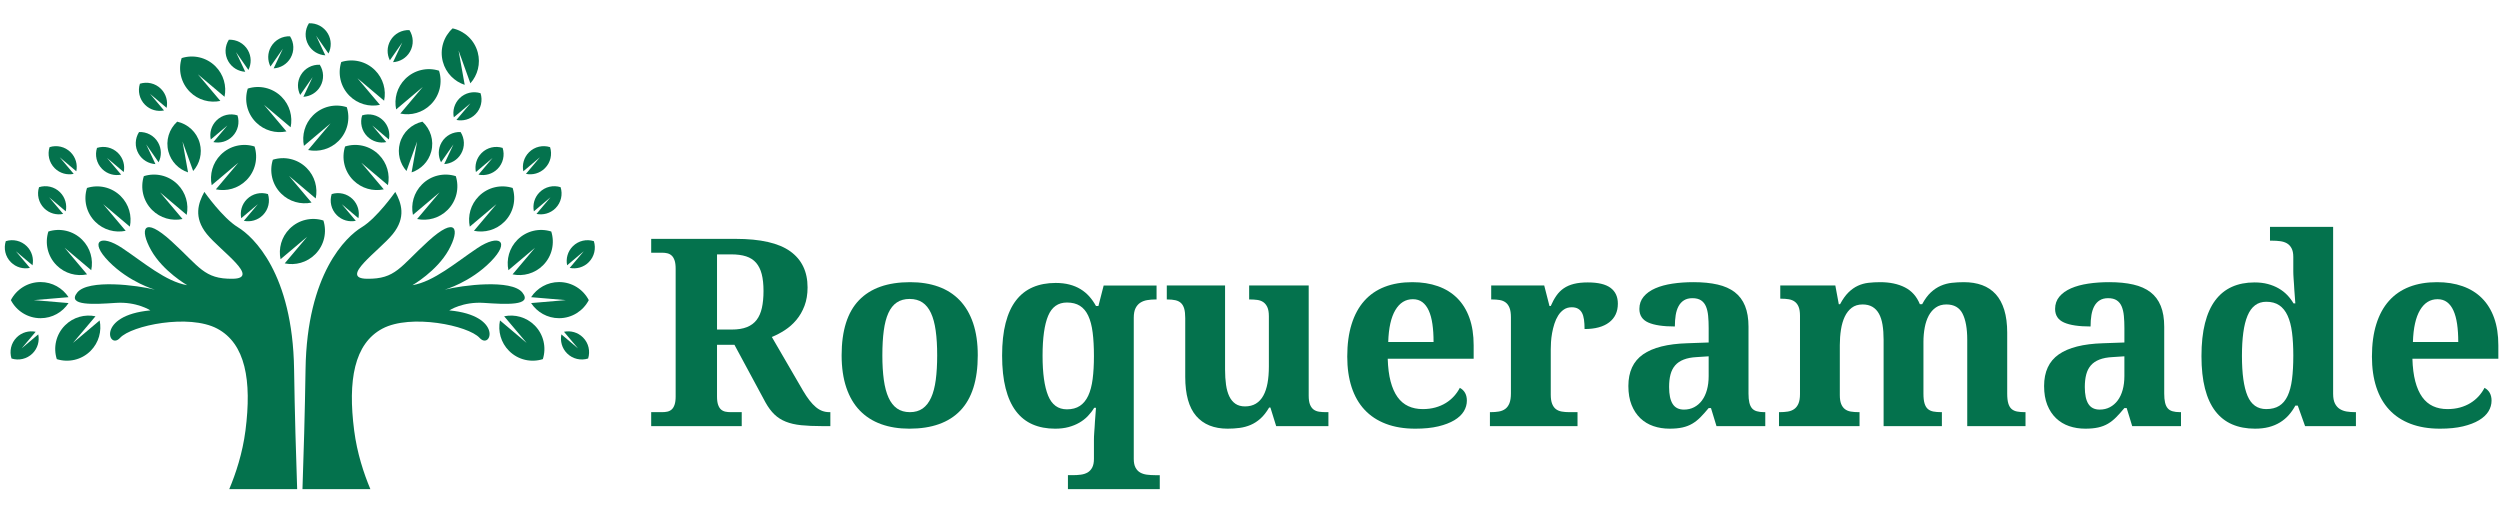 <?xml version="1.0" encoding="UTF-8" standalone="no"?> <svg xmlns="http://www.w3.org/2000/svg" xmlns:xlink="http://www.w3.org/1999/xlink" xmlns:serif="http://www.serif.com/" width="100%" height="100%" viewBox="0 0 260 55" version="1.1" xml:space="preserve" style="fill-rule:evenodd;clip-rule:evenodd;stroke-linejoin:round;stroke-miterlimit:2;"><g id="Name"><path d="M67.724,42.864l1.145,0c0.187,0 0.364,-0.018 0.533,-0.053c0.169,-0.036 0.317,-0.109 0.446,-0.22c0.129,-0.111 0.231,-0.275 0.306,-0.493c0.076,-0.217 0.114,-0.504 0.114,-0.859l-0,-13.292c-0,-0.364 -0.038,-0.655 -0.114,-0.873c-0.075,-0.217 -0.177,-0.384 -0.306,-0.499c-0.129,-0.116 -0.277,-0.193 -0.446,-0.233c-0.169,-0.04 -0.346,-0.06 -0.533,-0.06l-1.145,-0l-0,-1.439l8.79,0c2.575,0 4.465,0.431 5.668,1.292c1.203,0.862 1.805,2.114 1.805,3.756c-0,0.719 -0.107,1.359 -0.32,1.918c-0.213,0.56 -0.495,1.048 -0.846,1.465c-0.351,0.418 -0.748,0.771 -1.192,1.059c-0.444,0.289 -0.897,0.526 -1.359,0.713l3.25,5.594c0.231,0.391 0.455,0.726 0.673,1.006c0.218,0.279 0.435,0.51 0.653,0.692c0.217,0.182 0.441,0.315 0.672,0.4c0.231,0.084 0.475,0.126 0.733,0.126l0.106,0l0,1.452l-0.892,0c-0.817,0 -1.53,-0.031 -2.138,-0.093c-0.608,-0.062 -1.141,-0.184 -1.598,-0.366c-0.457,-0.182 -0.853,-0.433 -1.186,-0.753c-0.333,-0.32 -0.641,-0.733 -0.925,-1.239l-3.237,-6.007l-1.811,0l-0,5.381c-0,0.355 0.037,0.642 0.113,0.859c0.075,0.218 0.178,0.382 0.306,0.493c0.129,0.111 0.278,0.184 0.447,0.22c0.168,0.035 0.346,0.053 0.532,0.053l1.172,0l0,1.452l-9.416,0l-0,-1.452Zm6.846,-8.591l1.531,0c0.631,0 1.157,-0.084 1.579,-0.253c0.422,-0.168 0.759,-0.419 1.012,-0.752c0.253,-0.333 0.435,-0.751 0.546,-1.252c0.111,-0.502 0.167,-1.086 0.167,-1.752c-0,-0.692 -0.062,-1.278 -0.187,-1.758c-0.124,-0.479 -0.319,-0.872 -0.586,-1.179c-0.266,-0.306 -0.613,-0.528 -1.039,-0.666c-0.426,-0.137 -0.941,-0.206 -1.545,-0.206l-1.478,-0l-0,7.818Z" style="fill:#04724d;fill-rule:nonzero;"></path><path d="M101.688,36.95c-0,2.567 -0.602,4.48 -1.805,5.741c-1.203,1.261 -2.972,1.891 -5.308,1.891c-1.092,0 -2.073,-0.157 -2.943,-0.472c-0.87,-0.316 -1.61,-0.788 -2.218,-1.419c-0.608,-0.63 -1.074,-1.425 -1.398,-2.384c-0.324,-0.959 -0.487,-2.078 -0.487,-3.357c0,-2.566 0.602,-4.475 1.805,-5.727c1.203,-1.252 2.977,-1.878 5.321,-1.878c1.092,0 2.071,0.156 2.937,0.466c0.866,0.311 1.603,0.782 2.211,1.412c0.608,0.631 1.075,1.423 1.399,2.378c0.324,0.954 0.486,2.071 0.486,3.349Zm-9.923,0c-0,0.968 0.051,1.821 0.153,2.558c0.102,0.737 0.267,1.354 0.493,1.851c0.226,0.497 0.522,0.873 0.886,1.126c0.364,0.253 0.808,0.379 1.332,0.379c0.524,0 0.965,-0.126 1.325,-0.379c0.36,-0.253 0.653,-0.629 0.879,-1.126c0.226,-0.497 0.388,-1.114 0.486,-1.851c0.098,-0.737 0.147,-1.59 0.147,-2.558c-0,-0.976 -0.051,-1.831 -0.154,-2.563c-0.102,-0.733 -0.266,-1.344 -0.492,-1.832c-0.227,-0.488 -0.522,-0.855 -0.886,-1.099c-0.364,-0.244 -0.808,-0.366 -1.332,-0.366c-0.524,-0 -0.968,0.122 -1.332,0.366c-0.364,0.244 -0.657,0.611 -0.879,1.099c-0.222,0.488 -0.382,1.099 -0.479,1.832c-0.098,0.732 -0.147,1.587 -0.147,2.563Z" style="fill:#04724d;fill-rule:nonzero;"></path><path d="M111.065,50.869l-0,-1.452l0.493,0c0.301,0 0.586,-0.017 0.852,-0.053c0.266,-0.035 0.499,-0.111 0.699,-0.226c0.2,-0.116 0.36,-0.287 0.48,-0.513c0.12,-0.227 0.18,-0.526 0.18,-0.899l-0,-1.998c-0,-0.08 0.002,-0.187 0.006,-0.32c0.005,-0.133 0.013,-0.286 0.027,-0.459c0.013,-0.173 0.026,-0.355 0.04,-0.546c0.013,-0.191 0.024,-0.38 0.033,-0.566c0.036,-0.436 0.071,-0.911 0.107,-1.426l-0.187,0c-0.186,0.311 -0.408,0.6 -0.666,0.866c-0.257,0.267 -0.553,0.495 -0.886,0.686c-0.333,0.191 -0.705,0.342 -1.118,0.453c-0.413,0.111 -0.877,0.166 -1.392,0.166c-0.879,0 -1.661,-0.148 -2.344,-0.446c-0.684,-0.297 -1.261,-0.757 -1.732,-1.378c-0.471,-0.622 -0.828,-1.412 -1.072,-2.371c-0.244,-0.959 -0.366,-2.096 -0.366,-3.41c-0,-1.305 0.122,-2.433 0.366,-3.383c0.244,-0.95 0.604,-1.734 1.079,-2.351c0.475,-0.617 1.059,-1.074 1.751,-1.372c0.693,-0.297 1.483,-0.446 2.371,-0.446c0.533,0 1.012,0.056 1.439,0.167c0.426,0.111 0.81,0.27 1.152,0.479c0.342,0.209 0.643,0.46 0.905,0.753c0.262,0.293 0.495,0.626 0.7,0.999l0.253,-0l0.546,-2.132l5.501,0l-0,1.452l-0.107,0c-0.302,0 -0.588,0.022 -0.859,0.067c-0.271,0.044 -0.511,0.133 -0.719,0.266c-0.209,0.133 -0.375,0.324 -0.5,0.573c-0.124,0.249 -0.186,0.582 -0.186,0.999l-0,14.678c-0,0.373 0.06,0.672 0.18,0.899c0.119,0.226 0.279,0.397 0.479,0.513c0.2,0.115 0.433,0.191 0.699,0.226c0.267,0.036 0.551,0.053 0.853,0.053l0.493,0l-0,1.452l-9.55,0Zm-0.107,-19.406c-0.914,-0 -1.565,0.459 -1.951,1.378c-0.386,0.919 -0.58,2.307 -0.58,4.163c0,1.82 0.194,3.203 0.58,4.149c0.386,0.945 1.037,1.418 1.951,1.418c0.542,0 0.992,-0.12 1.352,-0.359c0.36,-0.24 0.648,-0.593 0.866,-1.059c0.217,-0.466 0.371,-1.044 0.459,-1.732c0.089,-0.688 0.134,-1.485 0.134,-2.391c-0,-0.941 -0.045,-1.76 -0.134,-2.457c-0.088,-0.697 -0.242,-1.276 -0.459,-1.738c-0.218,-0.462 -0.506,-0.806 -0.866,-1.032c-0.36,-0.227 -0.81,-0.34 -1.352,-0.34Z" style="fill:#04724d;fill-rule:nonzero;"></path><path d="M132.722,44.316l-0.599,-1.931l-0.134,-0c-0.275,0.47 -0.572,0.85 -0.892,1.139c-0.32,0.288 -0.662,0.51 -1.026,0.666c-0.364,0.155 -0.748,0.259 -1.152,0.313c-0.404,0.053 -0.819,0.079 -1.245,0.079c-1.421,0 -2.511,-0.439 -3.27,-1.318c-0.759,-0.879 -1.139,-2.238 -1.139,-4.076l0,-6.113c0,-0.4 -0.035,-0.724 -0.106,-0.973c-0.071,-0.248 -0.182,-0.444 -0.333,-0.586c-0.151,-0.142 -0.344,-0.24 -0.58,-0.293c-0.235,-0.053 -0.517,-0.08 -0.846,-0.08l-0.053,0l0,-1.452l6.06,0l0,8.738c0,0.586 0.034,1.114 0.1,1.585c0.067,0.471 0.18,0.872 0.34,1.205c0.16,0.333 0.373,0.591 0.639,0.773c0.267,0.182 0.6,0.273 0.999,0.273c0.435,-0 0.811,-0.096 1.126,-0.286c0.315,-0.191 0.573,-0.467 0.772,-0.826c0.2,-0.36 0.347,-0.795 0.44,-1.306c0.093,-0.51 0.14,-1.085 0.14,-1.724l-0,-5.235c-0,-0.4 -0.054,-0.715 -0.16,-0.946c-0.107,-0.23 -0.249,-0.406 -0.426,-0.526c-0.178,-0.12 -0.387,-0.195 -0.626,-0.226c-0.24,-0.031 -0.493,-0.047 -0.76,-0.047l-0.079,0l-0,-1.452l6.193,0l0,11.455c0,0.4 0.047,0.713 0.14,0.939c0.093,0.226 0.22,0.397 0.379,0.513c0.16,0.115 0.351,0.189 0.573,0.22c0.222,0.031 0.466,0.046 0.733,0.046l0.226,0l0,1.452l-5.434,0Z" style="fill:#04724d;fill-rule:nonzero;"></path><path d="M146.934,31.117c-0.764,-0 -1.37,0.377 -1.818,1.132c-0.449,0.755 -0.695,1.86 -0.74,3.316l4.715,0c0,-0.692 -0.04,-1.314 -0.12,-1.864c-0.079,-0.551 -0.206,-1.017 -0.379,-1.399c-0.173,-0.382 -0.395,-0.675 -0.666,-0.879c-0.271,-0.204 -0.602,-0.306 -0.992,-0.306Zm0.253,13.465c-1.155,0 -2.174,-0.168 -3.057,-0.506c-0.884,-0.337 -1.623,-0.825 -2.218,-1.465c-0.595,-0.639 -1.043,-1.423 -1.345,-2.351c-0.302,-0.928 -0.453,-1.986 -0.453,-3.176c0,-1.279 0.151,-2.402 0.453,-3.37c0.302,-0.968 0.741,-1.776 1.319,-2.424c0.577,-0.648 1.285,-1.135 2.124,-1.459c0.839,-0.324 1.796,-0.486 2.87,-0.486c0.986,0 1.874,0.14 2.664,0.42c0.79,0.279 1.461,0.695 2.011,1.245c0.551,0.551 0.973,1.234 1.266,2.051c0.293,0.817 0.439,1.767 0.439,2.851l0,1.398l-8.937,0c0.027,0.915 0.127,1.701 0.3,2.358c0.173,0.657 0.413,1.198 0.719,1.625c0.306,0.426 0.679,0.741 1.119,0.945c0.439,0.204 0.943,0.307 1.512,0.307c0.47,-0 0.905,-0.056 1.305,-0.167c0.399,-0.111 0.761,-0.266 1.085,-0.466c0.324,-0.2 0.609,-0.435 0.853,-0.706c0.244,-0.271 0.446,-0.562 0.606,-0.872c0.488,0.266 0.732,0.71 0.732,1.332c0,0.39 -0.106,0.761 -0.319,1.112c-0.213,0.35 -0.542,0.659 -0.986,0.925c-0.444,0.267 -1.001,0.48 -1.672,0.64c-0.67,0.16 -1.467,0.239 -2.39,0.239Z" style="fill:#04724d;fill-rule:nonzero;"></path><path d="M164.062,44.316l-9.11,0l-0,-1.452l0.08,0c0.311,0 0.595,-0.022 0.852,-0.066c0.258,-0.045 0.48,-0.136 0.666,-0.273c0.187,-0.138 0.331,-0.336 0.433,-0.593c0.102,-0.258 0.153,-0.599 0.153,-1.026l0,-7.911c0,-0.4 -0.046,-0.722 -0.14,-0.966c-0.093,-0.244 -0.226,-0.433 -0.399,-0.566c-0.173,-0.133 -0.38,-0.22 -0.62,-0.26c-0.239,-0.04 -0.51,-0.06 -0.812,-0.06l-0.08,0l0,-1.452l5.514,0l0.546,2.132l0.134,-0c0.177,-0.409 0.372,-0.766 0.586,-1.073c0.213,-0.306 0.468,-0.561 0.765,-0.766c0.298,-0.204 0.649,-0.357 1.053,-0.459c0.404,-0.102 0.885,-0.153 1.445,-0.153c1.074,-0 1.864,0.188 2.371,0.566c0.506,0.377 0.759,0.926 0.759,1.645c-0,0.834 -0.302,1.483 -0.906,1.944c-0.604,0.462 -1.456,0.693 -2.557,0.693c-0,-0.373 -0.02,-0.701 -0.06,-0.986c-0.04,-0.284 -0.111,-0.519 -0.213,-0.706c-0.102,-0.186 -0.24,-0.328 -0.413,-0.426c-0.173,-0.097 -0.389,-0.146 -0.646,-0.146c-0.32,-0 -0.595,0.08 -0.826,0.239c-0.231,0.16 -0.426,0.367 -0.586,0.62c-0.16,0.253 -0.291,0.539 -0.393,0.859c-0.102,0.32 -0.182,0.641 -0.24,0.966c-0.057,0.324 -0.095,0.632 -0.113,0.925c-0.018,0.293 -0.026,0.546 -0.026,0.759l-0,4.715c-0,0.4 0.048,0.722 0.146,0.966c0.098,0.244 0.231,0.429 0.4,0.553c0.168,0.124 0.37,0.206 0.606,0.246c0.235,0.04 0.486,0.06 0.752,0.06l0.879,0l0,1.452Z" style="fill:#04724d;fill-rule:nonzero;"></path><path d="M173.586,40.254c-0,0.781 0.124,1.367 0.372,1.758c0.249,0.391 0.64,0.586 1.173,0.586c0.39,-0 0.743,-0.082 1.058,-0.247c0.316,-0.164 0.587,-0.397 0.813,-0.699c0.226,-0.302 0.4,-0.668 0.519,-1.099c0.12,-0.43 0.18,-0.912 0.18,-1.445l0,-2.051l-1.225,0.08c-0.542,0.027 -0.999,0.113 -1.372,0.26c-0.373,0.146 -0.67,0.348 -0.892,0.606c-0.222,0.257 -0.382,0.572 -0.48,0.945c-0.098,0.373 -0.146,0.808 -0.146,1.306Zm2.424,-9.244c-0.347,0 -0.637,0.073 -0.873,0.22c-0.235,0.146 -0.424,0.351 -0.566,0.613c-0.142,0.261 -0.242,0.572 -0.3,0.932c-0.057,0.359 -0.086,0.752 -0.086,1.179c-1.225,-0 -2.147,-0.138 -2.764,-0.413c-0.617,-0.276 -0.926,-0.746 -0.926,-1.412c0,-0.497 0.149,-0.924 0.447,-1.279c0.297,-0.355 0.701,-0.644 1.212,-0.866c0.51,-0.222 1.105,-0.384 1.785,-0.486c0.679,-0.102 1.405,-0.153 2.177,-0.153c0.959,0 1.796,0.082 2.511,0.247c0.715,0.164 1.31,0.428 1.785,0.792c0.475,0.364 0.832,0.841 1.072,1.432c0.24,0.59 0.36,1.312 0.36,2.164l-0,6.953c-0,0.373 0.028,0.684 0.086,0.932c0.058,0.249 0.149,0.446 0.273,0.593c0.124,0.147 0.293,0.251 0.506,0.313c0.213,0.062 0.471,0.093 0.773,0.093l0.106,0l0,1.452l-5.074,0l-0.573,-1.878l-0.24,0c-0.302,0.364 -0.586,0.682 -0.852,0.952c-0.267,0.271 -0.551,0.495 -0.853,0.673c-0.302,0.178 -0.641,0.309 -1.019,0.393c-0.377,0.084 -0.823,0.126 -1.338,0.126c-0.604,0 -1.166,-0.088 -1.685,-0.266c-0.52,-0.178 -0.972,-0.451 -1.359,-0.819c-0.386,-0.369 -0.69,-0.83 -0.912,-1.385c-0.222,-0.555 -0.333,-1.21 -0.333,-1.965c0,-1.483 0.508,-2.579 1.525,-3.29c1.017,-0.71 2.546,-1.096 4.589,-1.159l2.237,-0.079l0,-1.506c0,-0.452 -0.018,-0.87 -0.053,-1.252c-0.036,-0.381 -0.111,-0.71 -0.226,-0.985c-0.116,-0.275 -0.287,-0.489 -0.513,-0.64c-0.227,-0.15 -0.526,-0.226 -0.899,-0.226Z" style="fill:#04724d;fill-rule:nonzero;"></path><path d="M195.895,44.316l0,-8.977c0,-0.586 -0.037,-1.108 -0.113,-1.565c-0.075,-0.457 -0.2,-0.842 -0.373,-1.152c-0.173,-0.311 -0.399,-0.549 -0.679,-0.713c-0.28,-0.164 -0.619,-0.246 -1.019,-0.246c-0.453,-0 -0.83,0.115 -1.132,0.346c-0.302,0.231 -0.544,0.539 -0.726,0.926c-0.182,0.386 -0.313,0.834 -0.393,1.345c-0.08,0.511 -0.12,1.046 -0.12,1.605l0,5.208c0,0.382 0.047,0.688 0.14,0.919c0.093,0.231 0.224,0.41 0.393,0.539c0.169,0.129 0.375,0.213 0.619,0.253c0.245,0.04 0.518,0.06 0.819,0.06l0.08,0l0,1.452l-8.377,0l-0,-1.452l0.053,0c0.311,0 0.595,-0.02 0.852,-0.06c0.258,-0.04 0.482,-0.126 0.673,-0.259c0.191,-0.134 0.34,-0.325 0.446,-0.573c0.107,-0.249 0.16,-0.577 0.16,-0.986l-0,-8.151c-0,-0.382 -0.047,-0.688 -0.14,-0.919c-0.093,-0.231 -0.226,-0.411 -0.4,-0.54c-0.173,-0.128 -0.379,-0.213 -0.619,-0.253c-0.24,-0.04 -0.51,-0.06 -0.812,-0.06l-0.08,0l-0,-1.372l5.727,0l0.36,1.945l0.133,0c0.275,-0.515 0.566,-0.923 0.872,-1.225c0.307,-0.302 0.633,-0.533 0.979,-0.693c0.347,-0.16 0.713,-0.262 1.099,-0.306c0.386,-0.045 0.793,-0.067 1.219,-0.067c1.003,0 1.86,0.18 2.57,0.54c0.711,0.359 1.23,0.943 1.559,1.751l0.24,0c0.275,-0.515 0.574,-0.923 0.899,-1.225c0.324,-0.302 0.67,-0.533 1.038,-0.693c0.369,-0.16 0.755,-0.262 1.159,-0.306c0.404,-0.045 0.819,-0.067 1.246,-0.067c0.701,0 1.332,0.102 1.891,0.306c0.559,0.205 1.032,0.52 1.418,0.946c0.387,0.426 0.682,0.97 0.886,1.632c0.204,0.661 0.307,1.454 0.307,2.377l-0,6.327c-0,0.426 0.037,0.766 0.113,1.019c0.075,0.253 0.188,0.446 0.339,0.579c0.151,0.133 0.342,0.222 0.573,0.267c0.231,0.044 0.497,0.066 0.799,0.066l0.08,0l0,1.452l-6.06,0l-0,-8.977c-0,-1.172 -0.162,-2.078 -0.486,-2.717c-0.324,-0.64 -0.886,-0.959 -1.685,-0.959c-0.426,-0 -0.79,0.104 -1.092,0.313c-0.302,0.208 -0.549,0.49 -0.74,0.845c-0.19,0.356 -0.33,0.771 -0.419,1.246c-0.089,0.475 -0.133,0.974 -0.133,1.498l-0,5.368c-0,0.426 0.037,0.766 0.113,1.019c0.075,0.253 0.189,0.446 0.34,0.579c0.151,0.133 0.341,0.222 0.572,0.267c0.231,0.044 0.502,0.066 0.813,0.066l0.08,0l-0,1.452l-6.061,0Z" style="fill:#04724d;fill-rule:nonzero;"></path><path d="M216.82,40.254c0,0.781 0.124,1.367 0.373,1.758c0.249,0.391 0.639,0.586 1.172,0.586c0.391,-0 0.744,-0.082 1.059,-0.247c0.315,-0.164 0.586,-0.397 0.812,-0.699c0.227,-0.302 0.4,-0.668 0.52,-1.099c0.12,-0.43 0.18,-0.912 0.18,-1.445l-0,-2.051l-1.226,0.08c-0.541,0.027 -0.999,0.113 -1.372,0.26c-0.372,0.146 -0.67,0.348 -0.892,0.606c-0.222,0.257 -0.382,0.572 -0.479,0.945c-0.098,0.373 -0.147,0.808 -0.147,1.306Zm2.424,-9.244c-0.346,0 -0.637,0.073 -0.872,0.22c-0.236,0.146 -0.424,0.351 -0.566,0.613c-0.142,0.261 -0.242,0.572 -0.3,0.932c-0.058,0.359 -0.087,0.752 -0.087,1.179c-1.225,-0 -2.146,-0.138 -2.763,-0.413c-0.617,-0.276 -0.926,-0.746 -0.926,-1.412c-0,-0.497 0.149,-0.924 0.446,-1.279c0.298,-0.355 0.702,-0.644 1.212,-0.866c0.511,-0.222 1.106,-0.384 1.785,-0.486c0.679,-0.102 1.405,-0.153 2.178,-0.153c0.959,0 1.796,0.082 2.51,0.247c0.715,0.164 1.31,0.428 1.785,0.792c0.475,0.364 0.833,0.841 1.072,1.432c0.24,0.59 0.36,1.312 0.36,2.164l0,6.953c0,0.373 0.029,0.684 0.087,0.932c0.057,0.249 0.148,0.446 0.273,0.593c0.124,0.147 0.293,0.251 0.506,0.313c0.213,0.062 0.47,0.093 0.772,0.093l0.107,0l-0,1.452l-5.075,0l-0.573,-1.878l-0.239,0c-0.302,0.364 -0.586,0.682 -0.853,0.952c-0.266,0.271 -0.55,0.495 -0.852,0.673c-0.302,0.178 -0.642,0.309 -1.019,0.393c-0.377,0.084 -0.824,0.126 -1.339,0.126c-0.603,0 -1.165,-0.088 -1.685,-0.266c-0.519,-0.178 -0.972,-0.451 -1.358,-0.819c-0.386,-0.369 -0.691,-0.83 -0.913,-1.385c-0.221,-0.555 -0.332,-1.21 -0.332,-1.965c-0,-1.483 0.508,-2.579 1.525,-3.29c1.016,-0.71 2.546,-1.096 4.588,-1.159l2.238,-0.079l-0,-1.506c-0,-0.452 -0.018,-0.87 -0.054,-1.252c-0.035,-0.381 -0.111,-0.71 -0.226,-0.985c-0.115,-0.275 -0.286,-0.489 -0.513,-0.64c-0.226,-0.15 -0.526,-0.226 -0.899,-0.226Z" style="fill:#04724d;fill-rule:nonzero;"></path><path d="M242.646,40.96c0,0.417 0.062,0.75 0.187,0.999c0.124,0.248 0.29,0.439 0.499,0.572c0.209,0.133 0.449,0.222 0.719,0.267c0.271,0.044 0.558,0.066 0.859,0.066l0.107,0l0,1.452l-5.288,0l-0.759,-2.131l-0.253,-0c-0.204,0.373 -0.437,0.706 -0.699,0.999c-0.262,0.293 -0.564,0.544 -0.906,0.752c-0.342,0.209 -0.726,0.369 -1.152,0.48c-0.426,0.111 -0.906,0.166 -1.439,0.166c-0.888,0 -1.678,-0.148 -2.37,-0.446c-0.693,-0.297 -1.277,-0.755 -1.752,-1.372c-0.475,-0.617 -0.835,-1.4 -1.079,-2.351c-0.244,-0.95 -0.366,-2.077 -0.366,-3.383c-0,-1.314 0.122,-2.453 0.366,-3.416c0.244,-0.963 0.602,-1.758 1.072,-2.384c0.471,-0.626 1.048,-1.092 1.732,-1.399c0.684,-0.306 1.465,-0.459 2.344,-0.459c0.515,-0 0.979,0.055 1.392,0.166c0.413,0.111 0.786,0.262 1.119,0.453c0.333,0.191 0.628,0.42 0.886,0.686c0.257,0.266 0.479,0.559 0.666,0.879l0.186,0c-0.036,-0.506 -0.071,-0.981 -0.107,-1.425c-0.008,-0.186 -0.02,-0.377 -0.033,-0.573c-0.013,-0.195 -0.026,-0.379 -0.04,-0.553c-0.013,-0.173 -0.022,-0.326 -0.026,-0.459c-0.005,-0.133 -0.007,-0.24 -0.007,-0.32l-0,-1.505c-0,-0.373 -0.06,-0.672 -0.18,-0.899c-0.12,-0.226 -0.28,-0.397 -0.479,-0.513c-0.2,-0.115 -0.433,-0.191 -0.7,-0.226c-0.266,-0.036 -0.55,-0.053 -0.852,-0.053l-0.213,-0l-0,-1.439l6.566,0l0,17.369Zm-6.952,1.585c0.541,-0 0.992,-0.114 1.351,-0.34c0.36,-0.226 0.649,-0.571 0.866,-1.032c0.218,-0.462 0.371,-1.041 0.46,-1.738c0.089,-0.698 0.133,-1.517 0.133,-2.458c-0,-0.897 -0.044,-1.694 -0.133,-2.391c-0.089,-0.697 -0.242,-1.283 -0.46,-1.758c-0.217,-0.475 -0.506,-0.835 -0.866,-1.079c-0.359,-0.244 -0.81,-0.366 -1.351,-0.366c-0.453,-0 -0.842,0.122 -1.166,0.366c-0.324,0.244 -0.586,0.606 -0.786,1.086c-0.2,0.479 -0.346,1.068 -0.439,1.765c-0.094,0.697 -0.14,1.498 -0.14,2.404c-0,1.856 0.193,3.243 0.579,4.162c0.387,0.919 1.037,1.379 1.952,1.379Z" style="fill:#04724d;fill-rule:nonzero;"></path><path d="M253.501,31.117c-0.763,-0 -1.369,0.377 -1.818,1.132c-0.448,0.755 -0.694,1.86 -0.739,3.316l4.715,0c0,-0.692 -0.04,-1.314 -0.12,-1.864c-0.08,-0.551 -0.206,-1.017 -0.379,-1.399c-0.173,-0.382 -0.395,-0.675 -0.666,-0.879c-0.271,-0.204 -0.602,-0.306 -0.993,-0.306Zm0.254,13.465c-1.155,0 -2.174,-0.168 -3.057,-0.506c-0.884,-0.337 -1.623,-0.825 -2.218,-1.465c-0.595,-0.639 -1.043,-1.423 -1.345,-2.351c-0.302,-0.928 -0.453,-1.986 -0.453,-3.176c-0,-1.279 0.151,-2.402 0.453,-3.37c0.302,-0.968 0.741,-1.776 1.318,-2.424c0.578,-0.648 1.286,-1.135 2.125,-1.459c0.839,-0.324 1.796,-0.486 2.87,-0.486c0.986,0 1.874,0.14 2.664,0.42c0.79,0.279 1.461,0.695 2.011,1.245c0.551,0.551 0.973,1.234 1.266,2.051c0.293,0.817 0.439,1.767 0.439,2.851l0,1.398l-8.937,0c0.027,0.915 0.126,1.701 0.3,2.358c0.173,0.657 0.412,1.198 0.719,1.625c0.306,0.426 0.679,0.741 1.119,0.945c0.439,0.204 0.943,0.307 1.511,0.307c0.471,-0 0.906,-0.056 1.306,-0.167c0.399,-0.111 0.761,-0.266 1.085,-0.466c0.324,-0.2 0.608,-0.435 0.853,-0.706c0.244,-0.271 0.446,-0.562 0.606,-0.872c0.488,0.266 0.732,0.71 0.732,1.332c0,0.39 -0.106,0.761 -0.319,1.112c-0.214,0.35 -0.542,0.659 -0.986,0.925c-0.444,0.267 -1.001,0.48 -1.672,0.64c-0.67,0.16 -1.467,0.239 -2.39,0.239Z" style="fill:#04724d;fill-rule:nonzero;"></path></g><g id="Oliver-tree" serif:id="Oliver tree"><path d="M23.843,50.869c0.678,-1.609 1.382,-3.73 1.686,-6.096c0.669,-5.205 -0,-9.034 -2.937,-10.596c-2.937,-1.561 -8.923,-0.334 -10.112,0.967c-1.19,1.301 -2.491,-2.342 3.16,-2.863c-0,0 -1.413,-0.929 -3.606,-0.781c-2.194,0.149 -5.131,0.335 -3.997,-1.078c1.134,-1.412 6.246,-0.762 8.067,-0.297c0,-0 -2.658,-0.762 -4.777,-2.918c-2.119,-2.157 -0.855,-2.9 1.376,-1.413c2.231,1.487 4.536,3.494 6.766,3.866c0,0 -2.528,-1.45 -3.755,-3.643c-1.227,-2.194 -0.818,-3.607 2.119,-0.93c2.937,2.677 3.383,3.941 6.358,3.904c2.974,-0.037 -1.264,-2.9 -2.677,-4.647c-1.412,-1.748 -0.892,-3.235 -0.26,-4.387c-0,-0 1.896,2.713 3.495,3.68c1.598,0.967 5.688,4.796 5.837,14.759c0.068,4.564 0.199,9.002 0.32,12.473l-7.063,0Z" style="fill:#04724d;"></path><path d="M38.519,50.869c-0.678,-1.609 -1.382,-3.73 -1.686,-6.096c-0.669,-5.205 -0,-9.034 2.937,-10.596c2.937,-1.561 8.923,-0.334 10.112,0.967c1.19,1.301 2.491,-2.342 -3.16,-2.863c0,0 1.413,-0.929 3.606,-0.781c2.194,0.149 5.131,0.335 3.997,-1.078c-1.134,-1.412 -6.246,-0.762 -8.067,-0.297c-0,-0 2.658,-0.762 4.777,-2.918c2.119,-2.157 0.855,-2.9 -1.376,-1.413c-2.231,1.487 -4.536,3.494 -6.766,3.866c-0,0 2.528,-1.45 3.755,-3.643c1.226,-2.194 0.818,-3.607 -2.119,-0.93c-2.937,2.677 -3.384,3.941 -6.358,3.904c-2.974,-0.037 1.264,-2.9 2.677,-4.647c1.412,-1.748 0.892,-3.235 0.26,-4.387c-0,-0 -1.896,2.713 -3.495,3.68c-1.598,0.967 -5.688,4.796 -5.837,14.759c-0.068,4.564 -0.199,9.002 -0.32,12.473l7.063,0Z" style="fill:#04724d;"></path><path d="M5.031,24.077c1.199,-0.38 2.562,-0.095 3.513,0.855c0.86,0.861 1.175,2.061 0.945,3.17l-2.771,-2.338l2.338,2.771c-1.109,0.23 -2.309,-0.084 -3.17,-0.945c-0.95,-0.951 -1.235,-2.314 -0.855,-3.513Z" style="fill:#04724d;"></path><path d="M9.048,19.547c1.198,-0.38 2.562,-0.095 3.512,0.855c0.861,0.861 1.176,2.061 0.945,3.17l-2.771,-2.338l2.338,2.771c-1.108,0.23 -2.309,-0.085 -3.169,-0.946c-0.95,-0.95 -1.235,-2.313 -0.855,-3.512Z" style="fill:#04724d;"></path><path d="M14.959,18.32c1.198,-0.38 2.562,-0.095 3.512,0.856c0.861,0.86 1.176,2.06 0.945,3.169l-2.77,-2.338l2.338,2.771c-1.109,0.231 -2.309,-0.085 -3.17,-0.945c-0.95,-0.951 -1.235,-2.314 -0.855,-3.513Z" style="fill:#04724d;"></path><path d="M5.906,37.35c1.199,0.38 2.562,0.095 3.513,-0.855c0.86,-0.861 1.175,-2.061 0.945,-3.17l-2.771,2.338l2.338,-2.77c-1.109,-0.231 -2.309,0.084 -3.17,0.945c-0.95,0.95 -1.235,2.314 -0.855,3.512Z" style="fill:#04724d;"></path><path d="M1.13,31.213c0.578,1.116 1.744,1.879 3.088,1.879c1.217,-0 2.289,-0.626 2.91,-1.573l-3.613,-0.306l3.613,-0.306c-0.621,-0.947 -1.693,-1.573 -2.91,-1.573c-1.344,0 -2.51,0.763 -3.088,1.879Z" style="fill:#04724d;"></path><path d="M26.474,15.235c-1.198,-0.381 -2.562,-0.096 -3.513,0.855c-0.86,0.861 -1.175,2.06 -0.945,3.169l2.771,-2.338l-2.338,2.771c1.109,0.231 2.309,-0.084 3.17,-0.945c0.95,-0.95 1.235,-2.314 0.855,-3.512Z" style="fill:#04724d;"></path><path d="M1.198,37.285c0.747,0.237 1.598,0.06 2.191,-0.533c0.536,-0.537 0.733,-1.285 0.589,-1.977l-1.728,1.458l1.458,-1.728c-0.692,-0.143 -1.44,0.053 -1.977,0.59c-0.592,0.592 -0.77,1.443 -0.533,2.19Z" style="fill:#04724d;"></path><path d="M0.602,25.081c0.747,-0.237 1.597,-0.059 2.19,0.534c0.537,0.536 0.733,1.285 0.589,1.976l-1.728,-1.458l1.458,1.728c-0.691,0.144 -1.439,-0.053 -1.976,-0.589c-0.593,-0.593 -0.771,-1.443 -0.533,-2.191Z" style="fill:#04724d;"></path><path d="M4.059,19.468c0.748,-0.238 1.598,-0.06 2.191,0.533c0.536,0.536 0.733,1.285 0.589,1.976l-1.728,-1.458l1.458,1.728c-0.692,0.144 -1.44,-0.053 -1.977,-0.589c-0.592,-0.593 -0.77,-1.443 -0.533,-2.19Z" style="fill:#04724d;"></path><path d="M10.088,15.382c0.748,-0.237 1.598,-0.06 2.19,0.533c0.537,0.537 0.734,1.285 0.59,1.976l-1.728,-1.457l1.458,1.727c-0.691,0.144 -1.44,-0.052 -1.977,-0.589c-0.592,-0.593 -0.77,-1.443 -0.533,-2.19Z" style="fill:#04724d;"></path><path d="M18.428,12.653c1.103,0.242 2.035,1.076 2.348,2.242c0.283,1.056 -0.011,2.131 -0.688,2.89l-1.105,-3.063l0.574,3.205c-0.966,-0.318 -1.758,-1.102 -2.041,-2.158c-0.313,-1.166 0.078,-2.355 0.912,-3.116Z" style="fill:#04724d;"></path><path d="M24.699,11.999c-0.748,-0.238 -1.598,-0.06 -2.191,0.533c-0.536,0.537 -0.733,1.285 -0.589,1.976l1.728,-1.458l-1.458,1.728c0.691,0.144 1.44,-0.052 1.976,-0.589c0.593,-0.593 0.771,-1.443 0.534,-2.19Z" style="fill:#04724d;"></path><path d="M14.46,13.732c0.783,-0.036 1.559,0.356 1.978,1.082c0.379,0.657 0.376,1.431 0.058,2.061l-1.292,-1.855l0.961,2.046c-0.705,-0.04 -1.377,-0.423 -1.756,-1.081c-0.42,-0.725 -0.371,-1.593 0.051,-2.253Z" style="fill:#04724d;"></path><path d="M5.156,15.303c0.747,-0.238 1.597,-0.06 2.19,0.533c0.537,0.537 0.733,1.285 0.589,1.976l-1.728,-1.458l1.459,1.728c-0.692,0.144 -1.44,-0.052 -1.977,-0.589c-0.593,-0.593 -0.77,-1.443 -0.533,-2.19Z" style="fill:#04724d;"></path><path d="M27.868,20.185c-0.747,-0.237 -1.597,-0.059 -2.19,0.534c-0.537,0.537 -0.733,1.285 -0.589,1.976l1.728,-1.458l-1.458,1.728c0.691,0.144 1.439,-0.053 1.976,-0.589c0.593,-0.593 0.771,-1.443 0.533,-2.191Z" style="fill:#04724d;"></path><path d="M57.331,24.077c-1.198,-0.38 -2.562,-0.095 -3.512,0.855c-0.861,0.861 -1.176,2.061 -0.945,3.17l2.77,-2.338l-2.338,2.771c1.109,0.23 2.309,-0.084 3.17,-0.945c0.95,-0.951 1.235,-2.314 0.855,-3.513Z" style="fill:#04724d;"></path><path d="M53.315,19.547c-1.199,-0.38 -2.562,-0.095 -3.513,0.855c-0.86,0.861 -1.175,2.061 -0.945,3.17l2.771,-2.338l-2.338,2.771c1.109,0.23 2.309,-0.085 3.17,-0.946c0.95,-0.95 1.235,-2.313 0.855,-3.512Z" style="fill:#04724d;"></path><path d="M47.403,18.32c-1.198,-0.38 -2.561,-0.095 -3.512,0.856c-0.861,0.86 -1.176,2.06 -0.945,3.169l2.771,-2.338l-2.338,2.771c1.109,0.231 2.309,-0.085 3.169,-0.945c0.951,-0.951 1.236,-2.314 0.855,-3.513Z" style="fill:#04724d;"></path><path d="M56.456,37.35c-1.198,0.38 -2.562,0.095 -3.512,-0.855c-0.861,-0.861 -1.176,-2.061 -0.945,-3.17l2.77,2.338l-2.338,-2.77c1.109,-0.231 2.309,0.084 3.17,0.945c0.95,0.95 1.235,2.314 0.855,3.512Z" style="fill:#04724d;"></path><path d="M61.233,31.213c-0.579,1.116 -1.745,1.879 -3.089,1.879c-1.217,-0 -2.288,-0.626 -2.909,-1.573l3.612,-0.306l-3.612,-0.306c0.621,-0.947 1.692,-1.573 2.909,-1.573c1.344,0 2.51,0.763 3.089,1.879Z" style="fill:#04724d;"></path><path d="M35.888,15.235c1.199,-0.381 2.562,-0.096 3.513,0.855c0.861,0.861 1.176,2.06 0.945,3.169l-2.771,-2.338l2.338,2.771c-1.109,0.231 -2.309,-0.084 -3.169,-0.945c-0.951,-0.95 -1.236,-2.314 -0.856,-3.512Z" style="fill:#04724d;"></path><path d="M61.164,37.285c-0.747,0.237 -1.597,0.06 -2.19,-0.533c-0.537,-0.537 -0.733,-1.285 -0.59,-1.977l1.729,1.458l-1.459,-1.728c0.692,-0.143 1.44,0.053 1.977,0.59c0.593,0.592 0.77,1.443 0.533,2.19Z" style="fill:#04724d;"></path><path d="M61.761,25.081c-0.747,-0.237 -1.598,-0.059 -2.191,0.534c-0.536,0.536 -0.733,1.285 -0.589,1.976l1.728,-1.458l-1.458,1.728c0.692,0.144 1.44,-0.053 1.976,-0.589c0.593,-0.593 0.771,-1.443 0.534,-2.191Z" style="fill:#04724d;"></path><path d="M58.303,19.468c-0.747,-0.238 -1.597,-0.06 -2.19,0.533c-0.537,0.536 -0.733,1.285 -0.589,1.976l1.727,-1.458l-1.458,1.728c0.692,0.144 1.44,-0.053 1.977,-0.589c0.593,-0.593 0.77,-1.443 0.533,-2.19Z" style="fill:#04724d;"></path><path d="M52.274,15.382c-0.747,-0.237 -1.597,-0.06 -2.19,0.533c-0.537,0.537 -0.733,1.285 -0.589,1.976l1.727,-1.457l-1.458,1.727c0.692,0.144 1.44,-0.052 1.977,-0.589c0.593,-0.593 0.77,-1.443 0.533,-2.19Z" style="fill:#04724d;"></path><path d="M43.934,12.653c-1.103,0.242 -2.035,1.076 -2.348,2.242c-0.282,1.056 0.011,2.131 0.689,2.89l1.105,-3.063l-0.574,3.205c0.966,-0.318 1.758,-1.102 2.041,-2.158c0.312,-1.166 -0.079,-2.355 -0.913,-3.116Z" style="fill:#04724d;"></path><path d="M37.664,11.999c0.747,-0.238 1.598,-0.06 2.19,0.533c0.537,0.537 0.733,1.285 0.589,1.976l-1.727,-1.458l1.457,1.728c-0.691,0.144 -1.439,-0.052 -1.976,-0.589c-0.593,-0.593 -0.77,-1.443 -0.533,-2.19Z" style="fill:#04724d;"></path><path d="M47.902,13.732c-0.783,-0.036 -1.559,0.356 -1.978,1.082c-0.379,0.657 -0.375,1.431 -0.057,2.061l1.291,-1.855l-0.961,2.046c0.705,-0.04 1.377,-0.423 1.757,-1.081c0.419,-0.725 0.371,-1.593 -0.052,-2.253Z" style="fill:#04724d;"></path><path d="M57.207,15.303c-0.747,-0.238 -1.598,-0.06 -2.191,0.533c-0.536,0.537 -0.733,1.285 -0.589,1.976l1.728,-1.458l-1.458,1.728c0.692,0.144 1.44,-0.052 1.976,-0.589c0.593,-0.593 0.771,-1.443 0.534,-2.19Z" style="fill:#04724d;"></path><path d="M34.494,20.185c0.747,-0.237 1.598,-0.059 2.19,0.534c0.537,0.537 0.733,1.285 0.589,1.976l-1.727,-1.458l1.458,1.728c-0.692,0.144 -1.44,-0.053 -1.977,-0.589c-0.592,-0.593 -0.77,-1.443 -0.533,-2.191Z" style="fill:#04724d;"></path><path d="M33.635,22.933c-1.198,-0.38 -2.562,-0.095 -3.512,0.856c-0.861,0.861 -1.176,2.06 -0.945,3.169l2.771,-2.338l-2.339,2.771c1.109,0.231 2.309,-0.084 3.17,-0.945c0.95,-0.95 1.235,-2.314 0.855,-3.513Z" style="fill:#04724d;"></path><path d="M28.377,16.611c1.198,-0.38 2.562,-0.095 3.512,0.855c0.861,0.861 1.176,2.061 0.945,3.17l-2.771,-2.338l2.338,2.771c-1.109,0.23 -2.308,-0.085 -3.169,-0.945c-0.951,-0.951 -1.236,-2.314 -0.855,-3.513Z" style="fill:#04724d;"></path><path d="M36.066,11.145c-1.199,-0.38 -2.562,-0.095 -3.513,0.855c-0.86,0.861 -1.175,2.061 -0.945,3.17l2.771,-2.338l-2.338,2.771c1.109,0.23 2.309,-0.085 3.17,-0.945c0.95,-0.951 1.235,-2.314 0.855,-3.513Z" style="fill:#04724d;"></path><path d="M25.768,9.211c1.198,-0.38 2.562,-0.095 3.512,0.855c0.861,0.861 1.176,2.061 0.945,3.17l-2.771,-2.338l2.338,2.77c-1.109,0.231 -2.308,-0.084 -3.169,-0.944c-0.951,-0.951 -1.235,-2.314 -0.855,-3.513Z" style="fill:#04724d;"></path><path d="M33.257,6.734c-0.783,-0.036 -1.558,0.356 -1.978,1.082c-0.379,0.657 -0.375,1.431 -0.057,2.061l1.291,-1.855l-0.961,2.046c0.705,-0.04 1.377,-0.423 1.757,-1.081c0.419,-0.725 0.37,-1.593 -0.052,-2.253Z" style="fill:#04724d;"></path><path d="M18.893,6.04c1.199,-0.38 2.562,-0.095 3.513,0.855c0.861,0.861 1.176,2.061 0.945,3.17l-2.771,-2.338l2.338,2.77c-1.109,0.231 -2.309,-0.084 -3.169,-0.945c-0.951,-0.95 -1.236,-2.314 -0.856,-3.512Z" style="fill:#04724d;"></path><path d="M23.8,4.131c0.783,-0.035 1.558,0.356 1.978,1.082c0.379,0.658 0.375,1.431 0.057,2.062l-1.291,-1.856l0.961,2.047c-0.706,-0.04 -1.377,-0.424 -1.757,-1.081c-0.419,-0.726 -0.37,-1.593 0.052,-2.254Z" style="fill:#04724d;"></path><path d="M14.55,8.708c0.747,-0.237 1.598,-0.06 2.19,0.533c0.537,0.537 0.733,1.285 0.59,1.977l-1.728,-1.458l1.458,1.727c-0.692,0.144 -1.44,-0.052 -1.977,-0.589c-0.592,-0.592 -0.77,-1.443 -0.533,-2.19Z" style="fill:#04724d;"></path><path d="M35.491,6.45c1.198,-0.381 2.562,-0.096 3.512,0.855c0.861,0.861 1.176,2.06 0.945,3.169l-2.771,-2.338l2.338,2.771c-1.109,0.231 -2.309,-0.084 -3.169,-0.945c-0.951,-0.95 -1.235,-2.314 -0.855,-3.512Z" style="fill:#04724d;"></path><path d="M45.658,7.353c-1.199,-0.38 -2.562,-0.095 -3.513,0.855c-0.861,0.861 -1.176,2.061 -0.945,3.17l2.771,-2.338l-2.338,2.771c1.109,0.23 2.309,-0.085 3.169,-0.946c0.951,-0.95 1.236,-2.314 0.856,-3.512Z" style="fill:#04724d;"></path><path d="M42.582,3.131c-0.783,-0.035 -1.559,0.356 -1.978,1.082c-0.38,0.658 -0.376,1.431 -0.058,2.062l1.292,-1.856l-0.961,2.047c0.705,-0.04 1.377,-0.424 1.757,-1.081c0.419,-0.726 0.37,-1.593 -0.052,-2.254Z" style="fill:#04724d;"></path><path d="M30.165,3.776c-0.784,-0.035 -1.559,0.356 -1.978,1.082c-0.38,0.658 -0.376,1.431 -0.058,2.062l1.292,-1.856l-0.961,2.047c0.705,-0.04 1.377,-0.424 1.756,-1.081c0.42,-0.726 0.371,-1.593 -0.051,-2.254Z" style="fill:#04724d;"></path><path d="M32.128,2.421c0.783,-0.036 1.558,0.356 1.977,1.082c0.38,0.657 0.376,1.431 0.058,2.062l-1.291,-1.856l0.961,2.046c-0.706,-0.04 -1.378,-0.423 -1.757,-1.08c-0.419,-0.726 -0.371,-1.594 0.052,-2.254Z" style="fill:#04724d;"></path><path d="M49.977,9.694c-0.748,-0.237 -1.598,-0.059 -2.19,0.533c-0.537,0.537 -0.734,1.285 -0.59,1.977l1.728,-1.458l-1.458,1.728c0.691,0.144 1.44,-0.053 1.976,-0.59c0.593,-0.592 0.771,-1.442 0.534,-2.19Z" style="fill:#04724d;"></path><path d="M47.072,2.951c1.228,0.27 2.267,1.199 2.614,2.497c0.316,1.176 -0.012,2.372 -0.766,3.217l-1.23,-3.41l0.639,3.569c-1.076,-0.355 -1.957,-1.228 -2.272,-2.403c-0.348,-1.299 0.087,-2.622 1.015,-3.47Z" style="fill:#04724d;"></path></g></svg> 